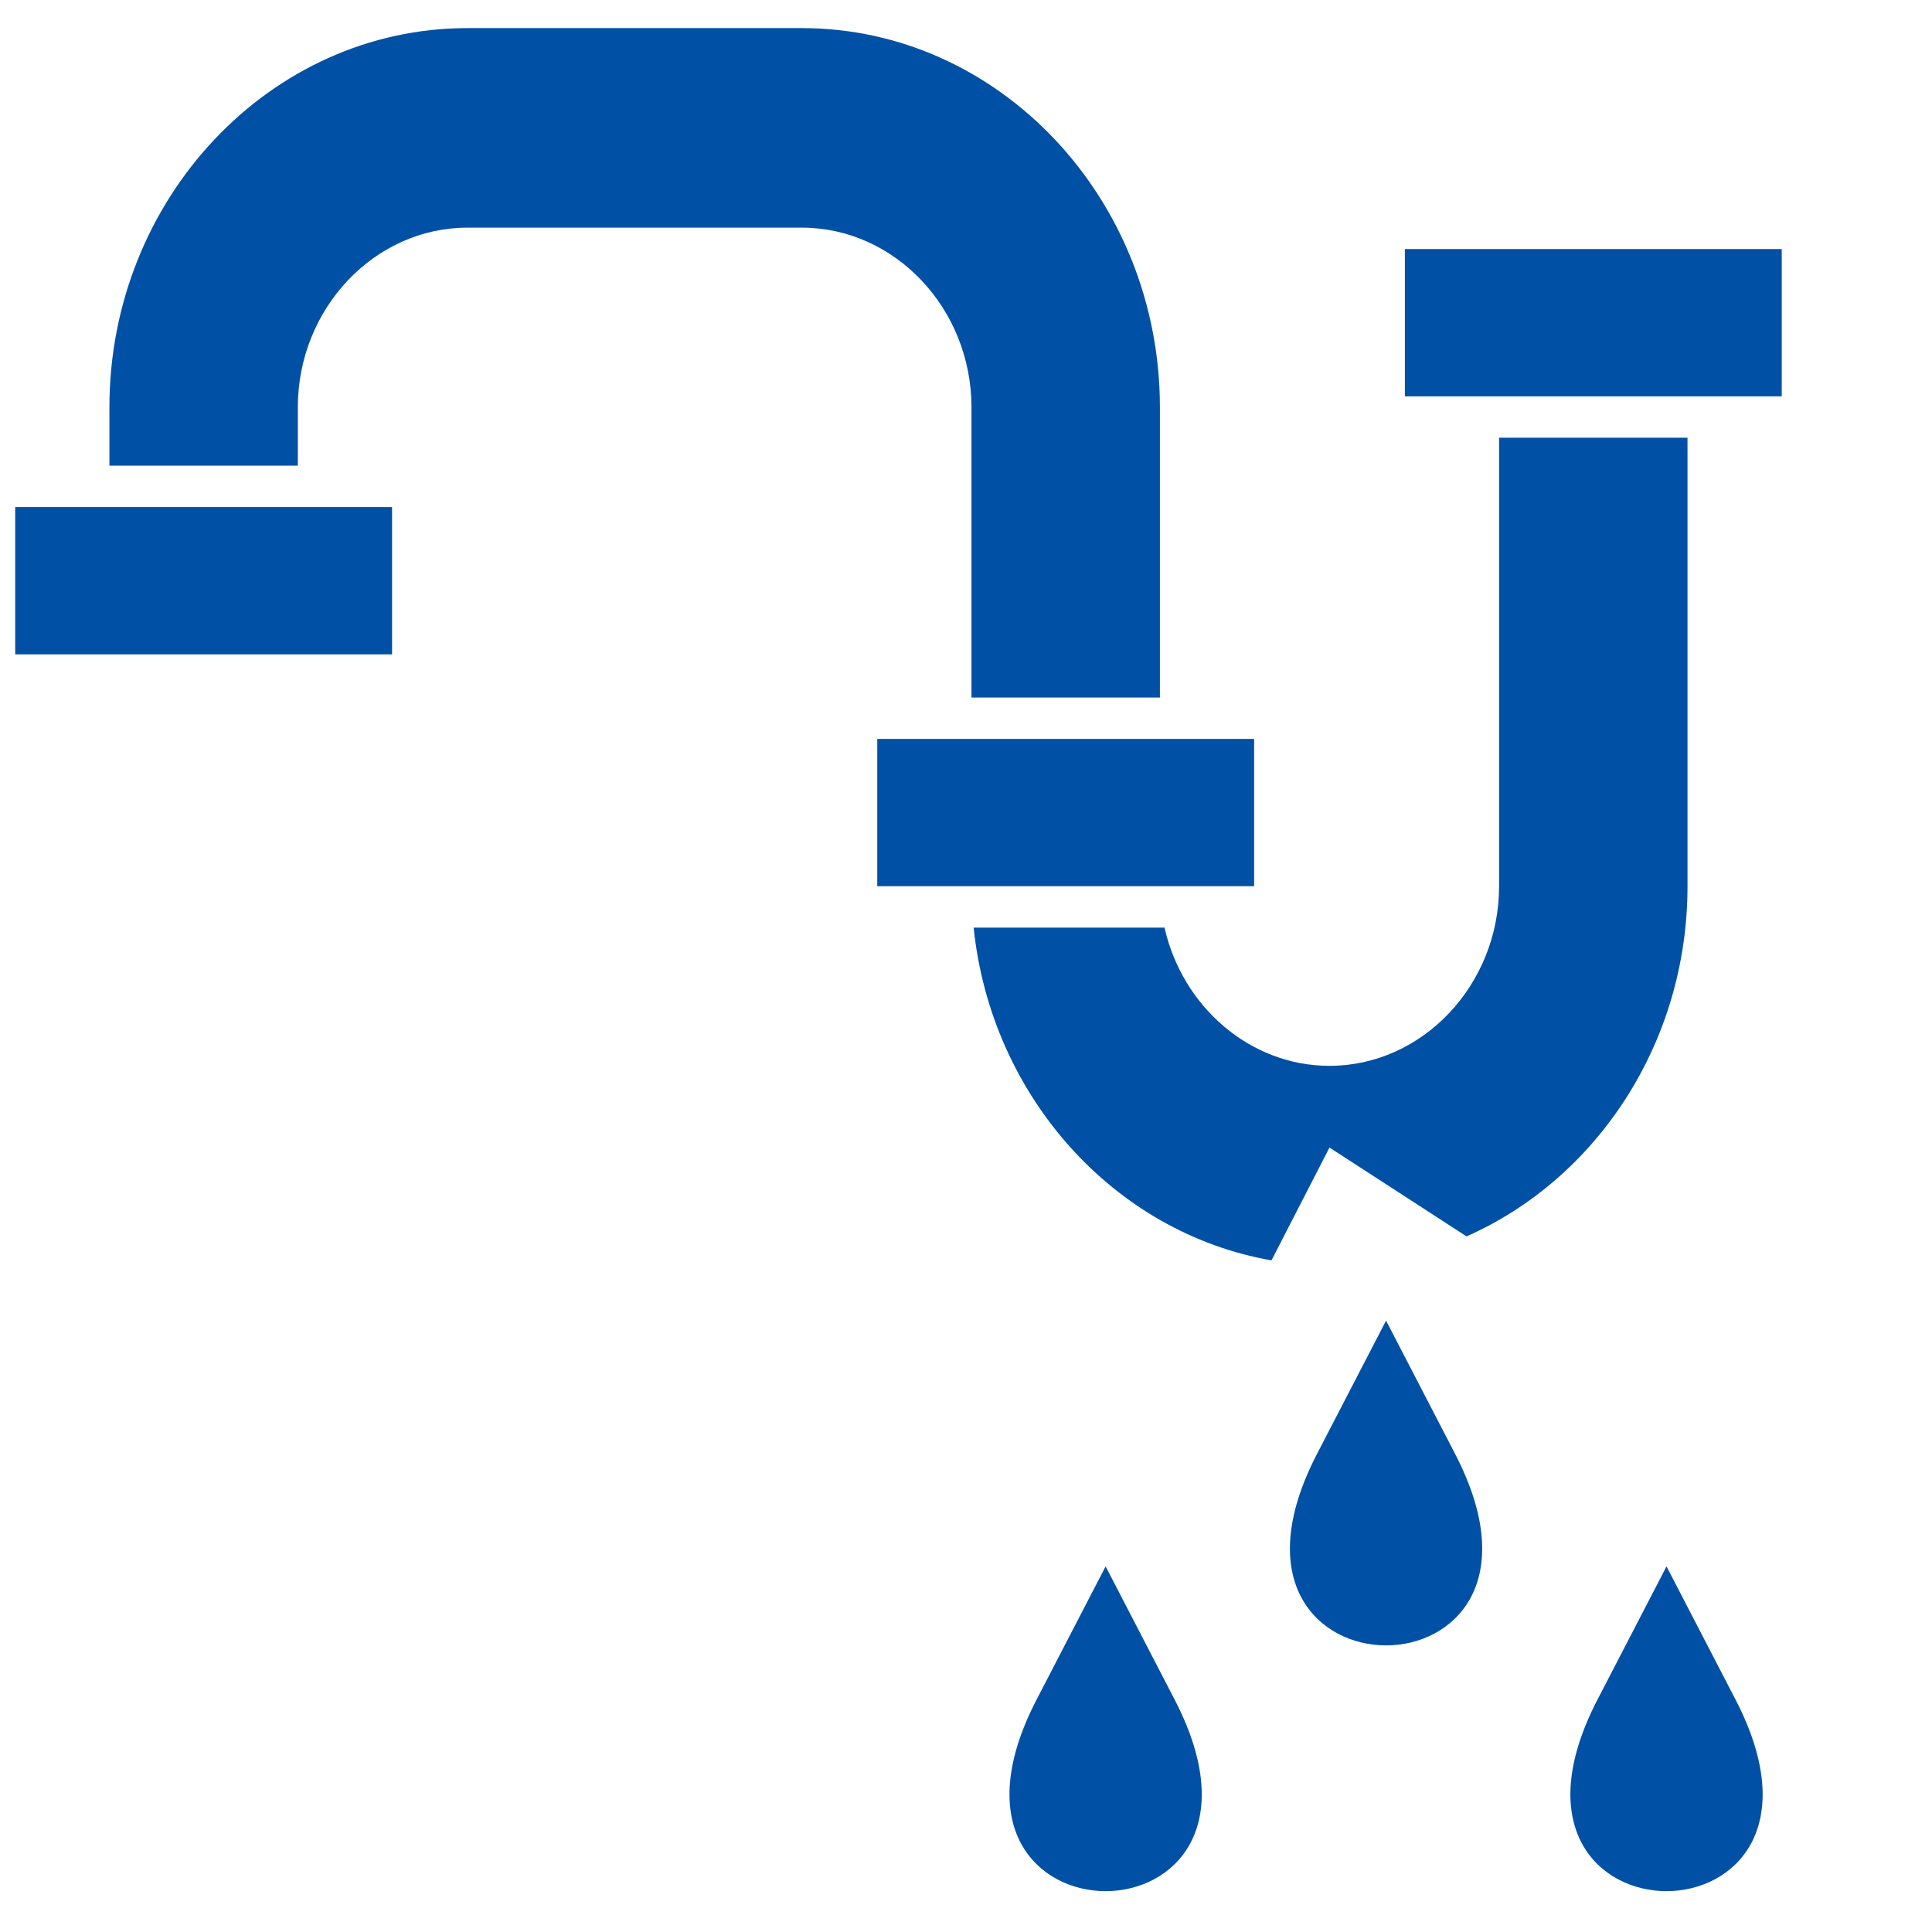 <svg xmlns="http://www.w3.org/2000/svg" xmlns:xlink="http://www.w3.org/1999/xlink" width="1080" viewBox="0 0 810 810" height="1080" preserveAspectRatio="xMidYMid meet"><defs><clipPath id="e328731303"><path d="M 45 11.785 L 708 11.785 L 708 529 L 45 529 Z M 45 11.785 " clip-rule="nonzero"></path></clipPath><clipPath id="1372c28e23"><path d="M 6.117 212 L 165 212 L 165 275 L 6.117 275 Z M 6.117 212 " clip-rule="nonzero"></path></clipPath></defs><g clip-path="url(#e328731303)"><path fill="#0051a5" d="M 628.5 183.523 L 628.5 371.555 C 628.5 412.887 596.426 446.855 557.398 446.855 C 524.004 446.855 495.703 421.984 488.23 388.91 L 408.199 388.91 C 415.531 459.793 467.227 516.953 533.078 528.414 L 557.398 481.117 L 614.855 518.363 C 669.141 494.379 707.496 437.535 707.496 371.555 L 707.496 183.523 Z M 486.297 292.441 L 486.297 170.75 C 486.297 83.242 418.828 11.781 336.195 11.781 L 195.969 11.781 C 113.34 11.781 45.871 83.234 45.871 170.75 L 45.871 195.227 L 124.871 195.227 L 124.871 170.75 C 124.871 129.418 156.945 95.449 195.969 95.449 L 336.195 95.449 C 375.215 95.449 407.297 129.414 407.297 170.75 L 407.297 292.441 Z M 486.297 292.441 " fill-opacity="1" fill-rule="evenodd"></path></g><g clip-path="url(#1372c28e23)"><path fill="#0051a5" d="M 6.367 212.582 L 164.371 212.582 L 164.371 274.34 L 6.367 274.34 Z M 6.367 212.582 " fill-opacity="1" fill-rule="evenodd"></path></g><path fill="#0051a5" d="M 367.793 309.797 L 525.797 309.797 L 525.797 371.555 L 367.793 371.555 Z M 367.793 309.797 " fill-opacity="1" fill-rule="evenodd"></path><path fill="#0051a5" d="M 588.996 104.414 L 747 104.414 L 747 166.168 L 588.996 166.168 Z M 588.996 104.414 " fill-opacity="1" fill-rule="evenodd"></path><path fill="#0051a5" d="M 581.113 553.672 L 552.145 609.586 C 496.707 716.59 665.512 716.586 610.078 609.59 Z M 581.113 553.672 " fill-opacity="1" fill-rule="evenodd"></path><path fill="#0051a5" d="M 698.695 656.711 L 669.727 712.625 C 614.293 819.629 783.094 819.625 727.664 712.629 Z M 698.695 656.711 " fill-opacity="1" fill-rule="evenodd"></path><path fill="#0051a5" d="M 463.535 656.711 L 434.566 712.625 C 379.133 819.629 547.934 819.625 492.504 712.629 Z M 463.535 656.711 " fill-opacity="1" fill-rule="evenodd"></path></svg>